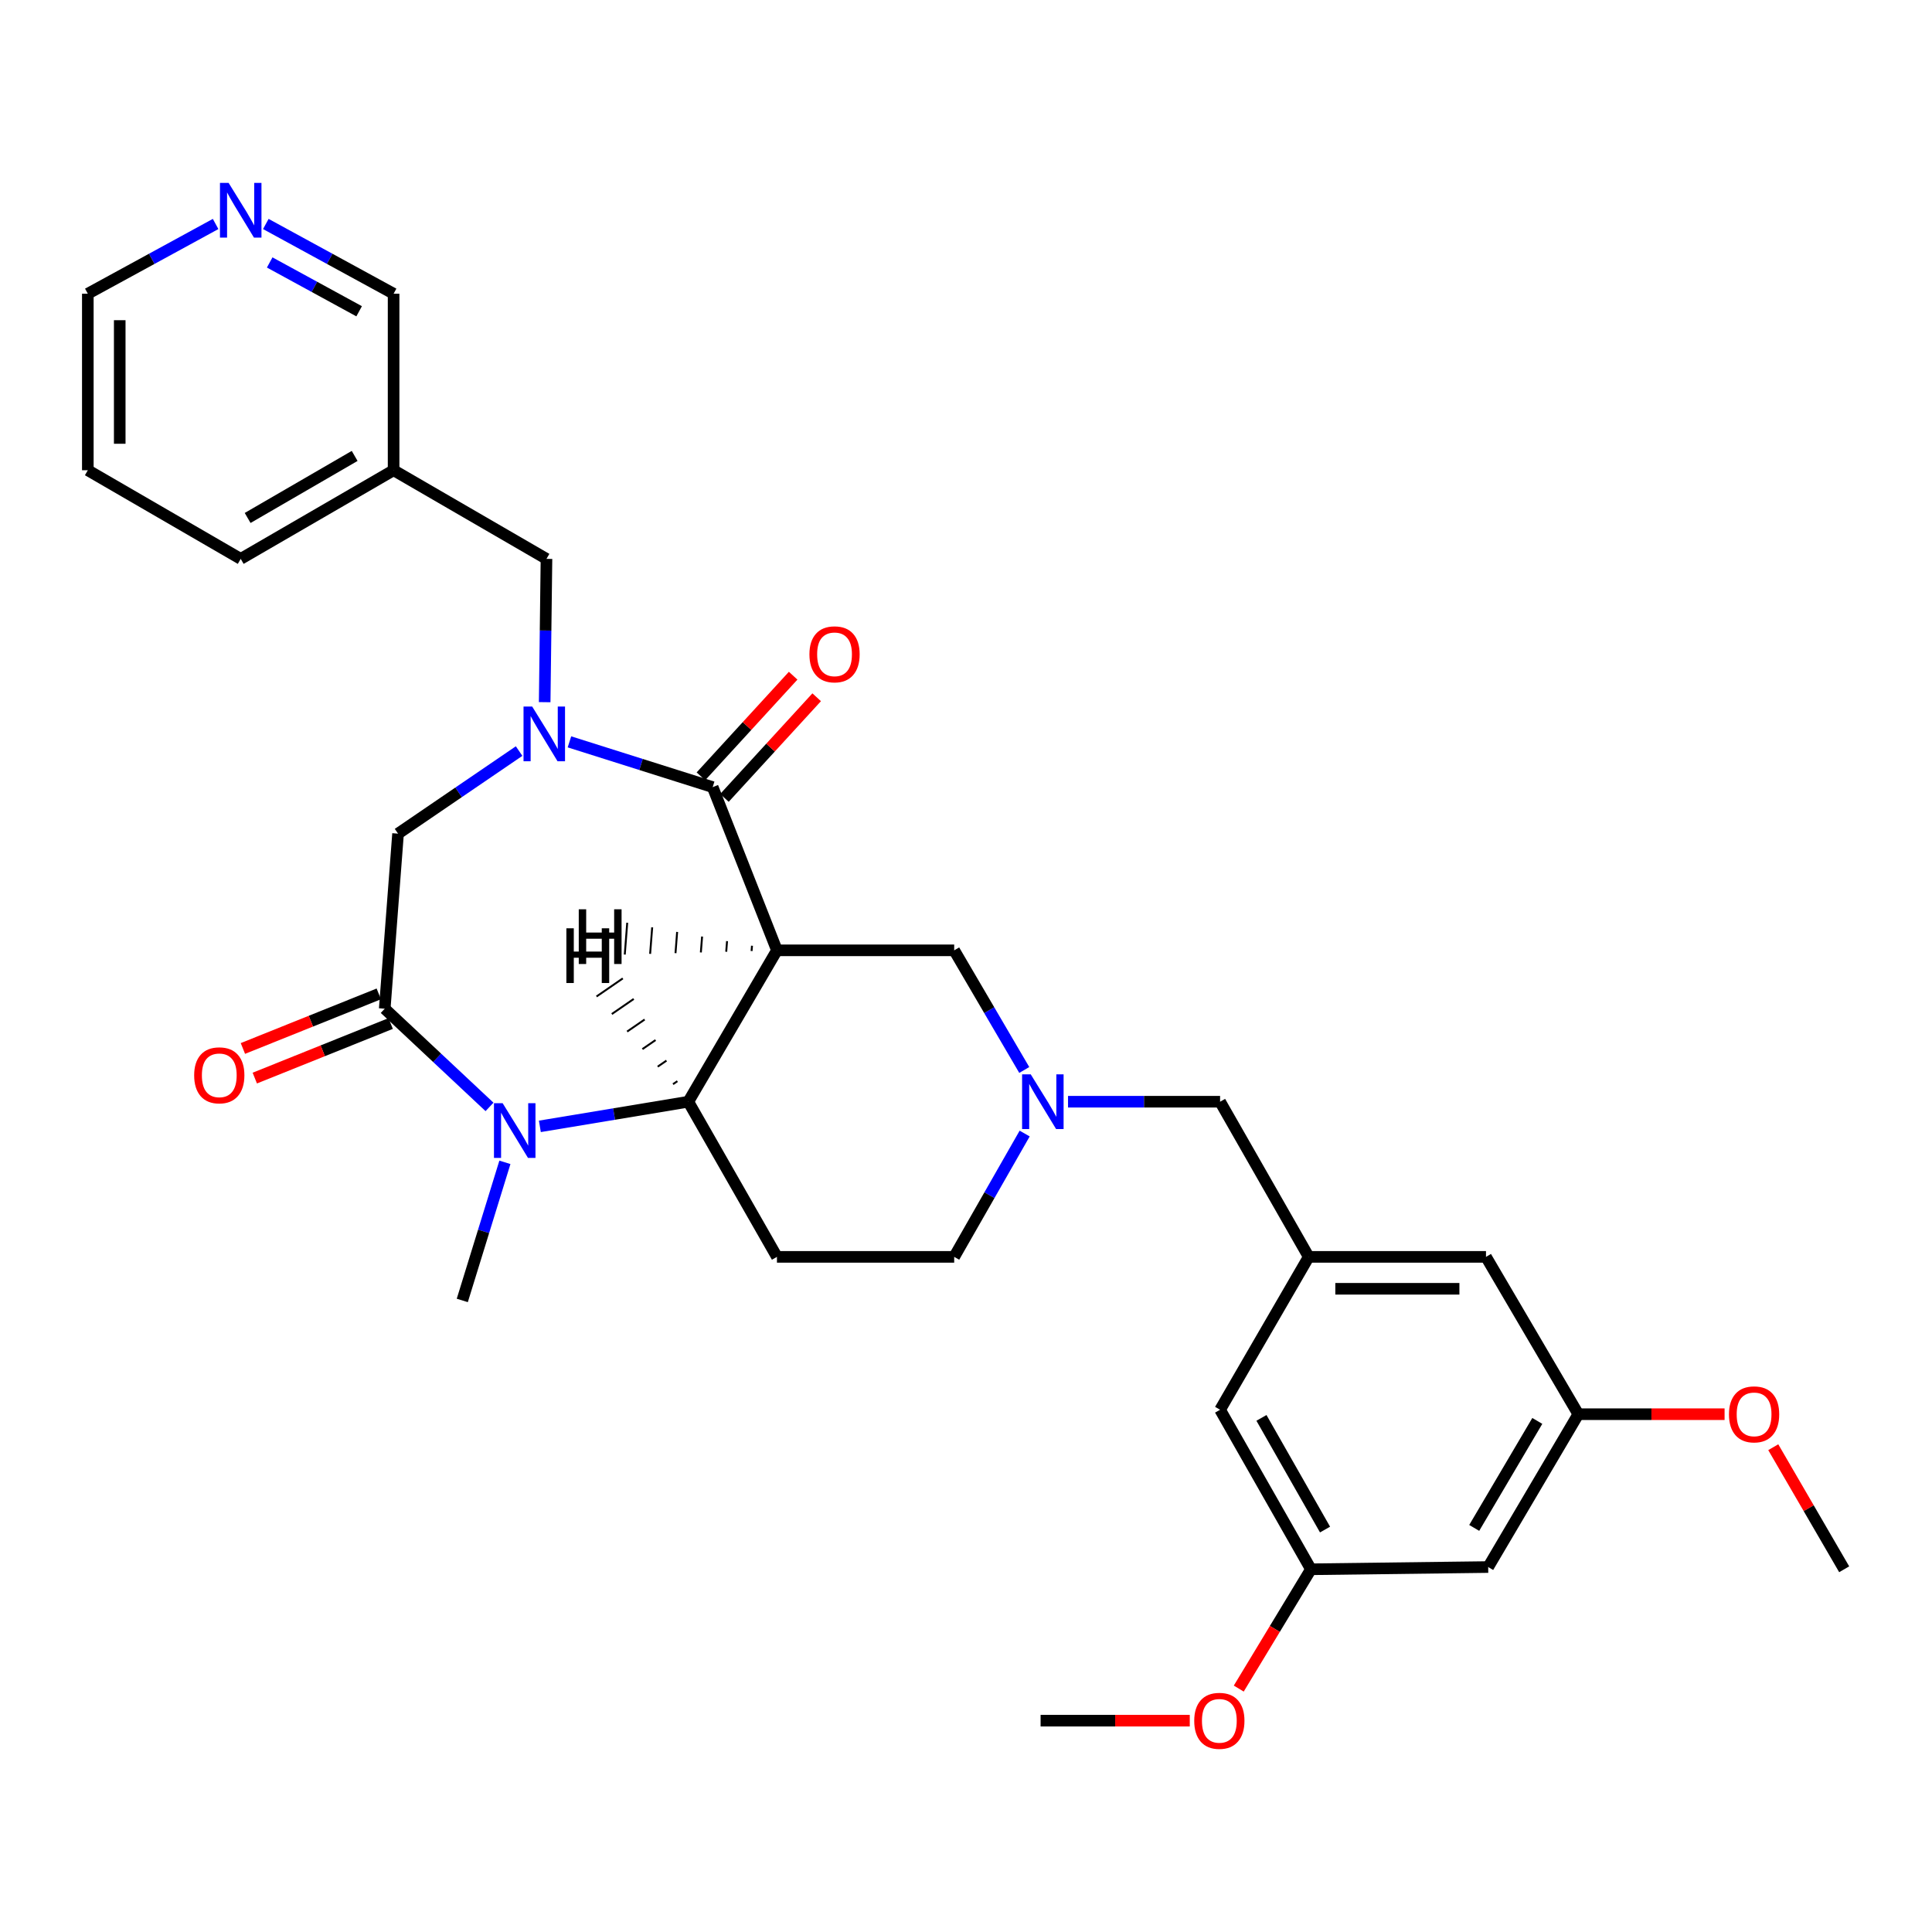 <?xml version='1.0' encoding='iso-8859-1'?>
<svg version='1.1' baseProfile='full'
              xmlns='http://www.w3.org/2000/svg'
                      xmlns:rdkit='http://www.rdkit.org/xml'
                      xmlns:xlink='http://www.w3.org/1999/xlink'
                  xml:space='preserve'
width='1000px' height='1000px' viewBox='0 0 1000 1000'>
<!-- END OF HEADER -->
<rect style='opacity:1.0;fill:#FFFFFF;stroke:none' width='1000' height='1000' x='0' y='0'> </rect>
<path class='bond-1' d='M 402.147,491.889 L 368.878,407.408' style='fill:none;fill-rule:evenodd;stroke:#000000;stroke-width:6px;stroke-linecap:butt;stroke-linejoin:miter;stroke-opacity:1' />
<path class='bond-3' d='M 402.147,491.889 L 356.268,570.249' style='fill:none;fill-rule:evenodd;stroke:#000000;stroke-width:6px;stroke-linecap:butt;stroke-linejoin:miter;stroke-opacity:1' />
<path class='bond-8' d='M 402.147,491.889 L 493.888,491.889' style='fill:none;fill-rule:evenodd;stroke:#000000;stroke-width:6px;stroke-linecap:butt;stroke-linejoin:miter;stroke-opacity:1' />
<path class='bond-35' d='M 389.232,489.509 L 389.019,492.254' style='fill:none;fill-rule:evenodd;stroke:#000000;stroke-width:1.0px;stroke-linecap:butt;stroke-linejoin:miter;stroke-opacity:1' />
<path class='bond-35' d='M 376.317,487.128 L 375.891,492.618' style='fill:none;fill-rule:evenodd;stroke:#000000;stroke-width:1.0px;stroke-linecap:butt;stroke-linejoin:miter;stroke-opacity:1' />
<path class='bond-35' d='M 363.401,484.747 L 362.764,492.983' style='fill:none;fill-rule:evenodd;stroke:#000000;stroke-width:1.0px;stroke-linecap:butt;stroke-linejoin:miter;stroke-opacity:1' />
<path class='bond-35' d='M 350.486,482.367 L 349.636,493.347' style='fill:none;fill-rule:evenodd;stroke:#000000;stroke-width:1.0px;stroke-linecap:butt;stroke-linejoin:miter;stroke-opacity:1' />
<path class='bond-35' d='M 337.571,479.986 L 336.508,493.712' style='fill:none;fill-rule:evenodd;stroke:#000000;stroke-width:1.0px;stroke-linecap:butt;stroke-linejoin:miter;stroke-opacity:1' />
<path class='bond-35' d='M 324.656,477.605 L 323.38,494.076' style='fill:none;fill-rule:evenodd;stroke:#000000;stroke-width:1.0px;stroke-linecap:butt;stroke-linejoin:miter;stroke-opacity:1' />
<path class='bond-0' d='M 294.742,383.982 L 331.81,395.695' style='fill:none;fill-rule:evenodd;stroke:#0000FF;stroke-width:6px;stroke-linecap:butt;stroke-linejoin:miter;stroke-opacity:1' />
<path class='bond-0' d='M 331.81,395.695 L 368.878,407.408' style='fill:none;fill-rule:evenodd;stroke:#000000;stroke-width:6px;stroke-linecap:butt;stroke-linejoin:miter;stroke-opacity:1' />
<path class='bond-5' d='M 268.686,388.754 L 237.357,410.122' style='fill:none;fill-rule:evenodd;stroke:#0000FF;stroke-width:6px;stroke-linecap:butt;stroke-linejoin:miter;stroke-opacity:1' />
<path class='bond-5' d='M 237.357,410.122 L 206.028,431.491' style='fill:none;fill-rule:evenodd;stroke:#000000;stroke-width:6px;stroke-linecap:butt;stroke-linejoin:miter;stroke-opacity:1' />
<path class='bond-9' d='M 281.923,363.441 L 282.389,326.357' style='fill:none;fill-rule:evenodd;stroke:#0000FF;stroke-width:6px;stroke-linecap:butt;stroke-linejoin:miter;stroke-opacity:1' />
<path class='bond-9' d='M 282.389,326.357 L 282.855,289.273' style='fill:none;fill-rule:evenodd;stroke:#000000;stroke-width:6px;stroke-linecap:butt;stroke-linejoin:miter;stroke-opacity:1' />
<path class='bond-11' d='M 374.967,412.99 L 398.839,386.947' style='fill:none;fill-rule:evenodd;stroke:#000000;stroke-width:6px;stroke-linecap:butt;stroke-linejoin:miter;stroke-opacity:1' />
<path class='bond-11' d='M 398.839,386.947 L 422.711,360.903' style='fill:none;fill-rule:evenodd;stroke:#FF0000;stroke-width:6px;stroke-linecap:butt;stroke-linejoin:miter;stroke-opacity:1' />
<path class='bond-11' d='M 362.789,401.827 L 386.661,375.784' style='fill:none;fill-rule:evenodd;stroke:#000000;stroke-width:6px;stroke-linecap:butt;stroke-linejoin:miter;stroke-opacity:1' />
<path class='bond-11' d='M 386.661,375.784 L 410.534,349.741' style='fill:none;fill-rule:evenodd;stroke:#FF0000;stroke-width:6px;stroke-linecap:butt;stroke-linejoin:miter;stroke-opacity:1' />
<path class='bond-2' d='M 279.435,583.002 L 317.851,576.626' style='fill:none;fill-rule:evenodd;stroke:#0000FF;stroke-width:6px;stroke-linecap:butt;stroke-linejoin:miter;stroke-opacity:1' />
<path class='bond-2' d='M 317.851,576.626 L 356.268,570.249' style='fill:none;fill-rule:evenodd;stroke:#000000;stroke-width:6px;stroke-linecap:butt;stroke-linejoin:miter;stroke-opacity:1' />
<path class='bond-4' d='M 253.372,572.936 L 226.254,547.519' style='fill:none;fill-rule:evenodd;stroke:#0000FF;stroke-width:6px;stroke-linecap:butt;stroke-linejoin:miter;stroke-opacity:1' />
<path class='bond-4' d='M 226.254,547.519 L 199.136,522.103' style='fill:none;fill-rule:evenodd;stroke:#000000;stroke-width:6px;stroke-linecap:butt;stroke-linejoin:miter;stroke-opacity:1' />
<path class='bond-22' d='M 261.338,601.624 L 250.308,637.364' style='fill:none;fill-rule:evenodd;stroke:#0000FF;stroke-width:6px;stroke-linecap:butt;stroke-linejoin:miter;stroke-opacity:1' />
<path class='bond-22' d='M 250.308,637.364 L 239.279,673.104' style='fill:none;fill-rule:evenodd;stroke:#000000;stroke-width:6px;stroke-linecap:butt;stroke-linejoin:miter;stroke-opacity:1' />
<path class='bond-7' d='M 356.268,570.249 L 402.147,650.554' style='fill:none;fill-rule:evenodd;stroke:#000000;stroke-width:6px;stroke-linecap:butt;stroke-linejoin:miter;stroke-opacity:1' />
<path class='bond-36' d='M 350.617,559.611 L 348.349,561.172' style='fill:none;fill-rule:evenodd;stroke:#000000;stroke-width:1.0px;stroke-linecap:butt;stroke-linejoin:miter;stroke-opacity:1' />
<path class='bond-36' d='M 344.966,548.972 L 340.43,552.094' style='fill:none;fill-rule:evenodd;stroke:#000000;stroke-width:1.0px;stroke-linecap:butt;stroke-linejoin:miter;stroke-opacity:1' />
<path class='bond-36' d='M 339.316,538.334 L 332.511,543.017' style='fill:none;fill-rule:evenodd;stroke:#000000;stroke-width:1.0px;stroke-linecap:butt;stroke-linejoin:miter;stroke-opacity:1' />
<path class='bond-36' d='M 333.665,527.695 L 324.593,533.939' style='fill:none;fill-rule:evenodd;stroke:#000000;stroke-width:1.0px;stroke-linecap:butt;stroke-linejoin:miter;stroke-opacity:1' />
<path class='bond-36' d='M 328.014,517.057 L 316.674,524.862' style='fill:none;fill-rule:evenodd;stroke:#000000;stroke-width:1.0px;stroke-linecap:butt;stroke-linejoin:miter;stroke-opacity:1' />
<path class='bond-36' d='M 322.364,506.419 L 308.755,515.784' style='fill:none;fill-rule:evenodd;stroke:#000000;stroke-width:1.0px;stroke-linecap:butt;stroke-linejoin:miter;stroke-opacity:1' />
<path class='bond-12' d='M 196.057,514.438 L 160.892,528.563' style='fill:none;fill-rule:evenodd;stroke:#000000;stroke-width:6px;stroke-linecap:butt;stroke-linejoin:miter;stroke-opacity:1' />
<path class='bond-12' d='M 160.892,528.563 L 125.727,542.687' style='fill:none;fill-rule:evenodd;stroke:#FF0000;stroke-width:6px;stroke-linecap:butt;stroke-linejoin:miter;stroke-opacity:1' />
<path class='bond-12' d='M 202.214,529.767 L 167.049,543.892' style='fill:none;fill-rule:evenodd;stroke:#000000;stroke-width:6px;stroke-linecap:butt;stroke-linejoin:miter;stroke-opacity:1' />
<path class='bond-12' d='M 167.049,543.892 L 131.884,558.017' style='fill:none;fill-rule:evenodd;stroke:#FF0000;stroke-width:6px;stroke-linecap:butt;stroke-linejoin:miter;stroke-opacity:1' />
<path class='bond-32' d='M 199.136,522.103 L 206.028,431.491' style='fill:none;fill-rule:evenodd;stroke:#000000;stroke-width:6px;stroke-linecap:butt;stroke-linejoin:miter;stroke-opacity:1' />
<path class='bond-6' d='M 530.154,553.819 L 512.021,522.854' style='fill:none;fill-rule:evenodd;stroke:#0000FF;stroke-width:6px;stroke-linecap:butt;stroke-linejoin:miter;stroke-opacity:1' />
<path class='bond-6' d='M 512.021,522.854 L 493.888,491.889' style='fill:none;fill-rule:evenodd;stroke:#000000;stroke-width:6px;stroke-linecap:butt;stroke-linejoin:miter;stroke-opacity:1' />
<path class='bond-13' d='M 552.81,570.249 L 592.163,570.249' style='fill:none;fill-rule:evenodd;stroke:#0000FF;stroke-width:6px;stroke-linecap:butt;stroke-linejoin:miter;stroke-opacity:1' />
<path class='bond-13' d='M 592.163,570.249 L 631.517,570.249' style='fill:none;fill-rule:evenodd;stroke:#000000;stroke-width:6px;stroke-linecap:butt;stroke-linejoin:miter;stroke-opacity:1' />
<path class='bond-15' d='M 530.364,586.721 L 512.126,618.638' style='fill:none;fill-rule:evenodd;stroke:#0000FF;stroke-width:6px;stroke-linecap:butt;stroke-linejoin:miter;stroke-opacity:1' />
<path class='bond-15' d='M 512.126,618.638 L 493.888,650.554' style='fill:none;fill-rule:evenodd;stroke:#000000;stroke-width:6px;stroke-linecap:butt;stroke-linejoin:miter;stroke-opacity:1' />
<path class='bond-31' d='M 402.147,650.554 L 493.888,650.554' style='fill:none;fill-rule:evenodd;stroke:#000000;stroke-width:6px;stroke-linecap:butt;stroke-linejoin:miter;stroke-opacity:1' />
<path class='bond-19' d='M 282.855,289.273 L 203.725,243.393' style='fill:none;fill-rule:evenodd;stroke:#000000;stroke-width:6px;stroke-linecap:butt;stroke-linejoin:miter;stroke-opacity:1' />
<path class='bond-10' d='M 677.396,650.554 L 631.517,570.249' style='fill:none;fill-rule:evenodd;stroke:#000000;stroke-width:6px;stroke-linecap:butt;stroke-linejoin:miter;stroke-opacity:1' />
<path class='bond-20' d='M 677.396,650.554 L 631.517,729.684' style='fill:none;fill-rule:evenodd;stroke:#000000;stroke-width:6px;stroke-linecap:butt;stroke-linejoin:miter;stroke-opacity:1' />
<path class='bond-21' d='M 677.396,650.554 L 769.146,650.554' style='fill:none;fill-rule:evenodd;stroke:#000000;stroke-width:6px;stroke-linecap:butt;stroke-linejoin:miter;stroke-opacity:1' />
<path class='bond-21' d='M 691.159,667.074 L 755.384,667.074' style='fill:none;fill-rule:evenodd;stroke:#000000;stroke-width:6px;stroke-linecap:butt;stroke-linejoin:miter;stroke-opacity:1' />
<path class='bond-14' d='M 770.284,811.1 L 816.935,731.988' style='fill:none;fill-rule:evenodd;stroke:#000000;stroke-width:6px;stroke-linecap:butt;stroke-linejoin:miter;stroke-opacity:1' />
<path class='bond-14' d='M 763.052,790.842 L 795.707,735.464' style='fill:none;fill-rule:evenodd;stroke:#000000;stroke-width:6px;stroke-linecap:butt;stroke-linejoin:miter;stroke-opacity:1' />
<path class='bond-33' d='M 770.284,811.1 L 678.534,812.257' style='fill:none;fill-rule:evenodd;stroke:#000000;stroke-width:6px;stroke-linecap:butt;stroke-linejoin:miter;stroke-opacity:1' />
<path class='bond-16' d='M 137.588,115.931 L 170.656,133.98' style='fill:none;fill-rule:evenodd;stroke:#0000FF;stroke-width:6px;stroke-linecap:butt;stroke-linejoin:miter;stroke-opacity:1' />
<path class='bond-16' d='M 170.656,133.98 L 203.725,152.029' style='fill:none;fill-rule:evenodd;stroke:#000000;stroke-width:6px;stroke-linecap:butt;stroke-linejoin:miter;stroke-opacity:1' />
<path class='bond-16' d='M 139.594,135.846 L 162.742,148.48' style='fill:none;fill-rule:evenodd;stroke:#0000FF;stroke-width:6px;stroke-linecap:butt;stroke-linejoin:miter;stroke-opacity:1' />
<path class='bond-16' d='M 162.742,148.48 L 185.889,161.115' style='fill:none;fill-rule:evenodd;stroke:#000000;stroke-width:6px;stroke-linecap:butt;stroke-linejoin:miter;stroke-opacity:1' />
<path class='bond-34' d='M 111.6,115.93 L 78.527,133.979' style='fill:none;fill-rule:evenodd;stroke:#0000FF;stroke-width:6px;stroke-linecap:butt;stroke-linejoin:miter;stroke-opacity:1' />
<path class='bond-34' d='M 78.527,133.979 L 45.455,152.029' style='fill:none;fill-rule:evenodd;stroke:#000000;stroke-width:6px;stroke-linecap:butt;stroke-linejoin:miter;stroke-opacity:1' />
<path class='bond-17' d='M 678.534,812.257 L 631.517,729.684' style='fill:none;fill-rule:evenodd;stroke:#000000;stroke-width:6px;stroke-linecap:butt;stroke-linejoin:miter;stroke-opacity:1' />
<path class='bond-17' d='M 685.838,791.696 L 652.925,733.896' style='fill:none;fill-rule:evenodd;stroke:#000000;stroke-width:6px;stroke-linecap:butt;stroke-linejoin:miter;stroke-opacity:1' />
<path class='bond-24' d='M 678.534,812.257 L 659.857,843.131' style='fill:none;fill-rule:evenodd;stroke:#000000;stroke-width:6px;stroke-linecap:butt;stroke-linejoin:miter;stroke-opacity:1' />
<path class='bond-24' d='M 659.857,843.131 L 641.179,874.006' style='fill:none;fill-rule:evenodd;stroke:#FF0000;stroke-width:6px;stroke-linecap:butt;stroke-linejoin:miter;stroke-opacity:1' />
<path class='bond-18' d='M 816.935,731.988 L 769.146,650.554' style='fill:none;fill-rule:evenodd;stroke:#000000;stroke-width:6px;stroke-linecap:butt;stroke-linejoin:miter;stroke-opacity:1' />
<path class='bond-23' d='M 816.935,731.988 L 854.787,731.988' style='fill:none;fill-rule:evenodd;stroke:#000000;stroke-width:6px;stroke-linecap:butt;stroke-linejoin:miter;stroke-opacity:1' />
<path class='bond-23' d='M 854.787,731.988 L 892.639,731.988' style='fill:none;fill-rule:evenodd;stroke:#FF0000;stroke-width:6px;stroke-linecap:butt;stroke-linejoin:miter;stroke-opacity:1' />
<path class='bond-25' d='M 203.725,243.393 L 203.725,152.029' style='fill:none;fill-rule:evenodd;stroke:#000000;stroke-width:6px;stroke-linecap:butt;stroke-linejoin:miter;stroke-opacity:1' />
<path class='bond-27' d='M 203.725,243.393 L 124.594,289.273' style='fill:none;fill-rule:evenodd;stroke:#000000;stroke-width:6px;stroke-linecap:butt;stroke-linejoin:miter;stroke-opacity:1' />
<path class='bond-27' d='M 183.569,235.984 L 128.178,268.099' style='fill:none;fill-rule:evenodd;stroke:#000000;stroke-width:6px;stroke-linecap:butt;stroke-linejoin:miter;stroke-opacity:1' />
<path class='bond-28' d='M 917.837,749.069 L 936.191,780.663' style='fill:none;fill-rule:evenodd;stroke:#FF0000;stroke-width:6px;stroke-linecap:butt;stroke-linejoin:miter;stroke-opacity:1' />
<path class='bond-28' d='M 936.191,780.663 L 954.545,812.257' style='fill:none;fill-rule:evenodd;stroke:#000000;stroke-width:6px;stroke-linecap:butt;stroke-linejoin:miter;stroke-opacity:1' />
<path class='bond-29' d='M 615.818,890.616 L 577.215,890.616' style='fill:none;fill-rule:evenodd;stroke:#FF0000;stroke-width:6px;stroke-linecap:butt;stroke-linejoin:miter;stroke-opacity:1' />
<path class='bond-29' d='M 577.215,890.616 L 538.611,890.616' style='fill:none;fill-rule:evenodd;stroke:#000000;stroke-width:6px;stroke-linecap:butt;stroke-linejoin:miter;stroke-opacity:1' />
<path class='bond-26' d='M 45.455,152.029 L 45.455,243.393' style='fill:none;fill-rule:evenodd;stroke:#000000;stroke-width:6px;stroke-linecap:butt;stroke-linejoin:miter;stroke-opacity:1' />
<path class='bond-26' d='M 61.974,165.734 L 61.974,229.689' style='fill:none;fill-rule:evenodd;stroke:#000000;stroke-width:6px;stroke-linecap:butt;stroke-linejoin:miter;stroke-opacity:1' />
<path class='bond-30' d='M 124.594,289.273 L 45.455,243.393' style='fill:none;fill-rule:evenodd;stroke:#000000;stroke-width:6px;stroke-linecap:butt;stroke-linejoin:miter;stroke-opacity:1' />
<path  class='atom-1' d='M 275.457 365.706
L 284.737 380.706
Q 285.657 382.186, 287.137 384.866
Q 288.617 387.546, 288.697 387.706
L 288.697 365.706
L 292.457 365.706
L 292.457 394.026
L 288.577 394.026
L 278.617 377.626
Q 277.457 375.706, 276.217 373.506
Q 275.017 371.306, 274.657 370.626
L 274.657 394.026
L 270.977 394.026
L 270.977 365.706
L 275.457 365.706
' fill='#0000FF'/>
<path  class='atom-3' d='M 260.158 571.003
L 269.438 586.003
Q 270.358 587.483, 271.838 590.163
Q 273.318 592.843, 273.398 593.003
L 273.398 571.003
L 277.158 571.003
L 277.158 599.323
L 273.278 599.323
L 263.318 582.923
Q 262.158 581.003, 260.918 578.803
Q 259.718 576.603, 259.358 575.923
L 259.358 599.323
L 255.678 599.323
L 255.678 571.003
L 260.158 571.003
' fill='#0000FF'/>
<path  class='atom-7' d='M 533.516 556.089
L 542.796 571.089
Q 543.716 572.569, 545.196 575.249
Q 546.676 577.929, 546.756 578.089
L 546.756 556.089
L 550.516 556.089
L 550.516 584.409
L 546.636 584.409
L 536.676 568.009
Q 535.516 566.089, 534.276 563.889
Q 533.076 561.689, 532.716 561.009
L 532.716 584.409
L 529.036 584.409
L 529.036 556.089
L 533.516 556.089
' fill='#0000FF'/>
<path  class='atom-12' d='M 418.956 338.674
Q 418.956 331.874, 422.316 328.074
Q 425.676 324.274, 431.956 324.274
Q 438.236 324.274, 441.596 328.074
Q 444.956 331.874, 444.956 338.674
Q 444.956 345.554, 441.556 349.474
Q 438.156 353.354, 431.956 353.354
Q 425.716 353.354, 422.316 349.474
Q 418.956 345.594, 418.956 338.674
M 431.956 350.154
Q 436.276 350.154, 438.596 347.274
Q 440.956 344.354, 440.956 338.674
Q 440.956 333.114, 438.596 330.314
Q 436.276 327.474, 431.956 327.474
Q 427.636 327.474, 425.276 330.274
Q 422.956 333.074, 422.956 338.674
Q 422.956 344.394, 425.276 347.274
Q 427.636 350.154, 431.956 350.154
' fill='#FF0000'/>
<path  class='atom-13' d='M 100.498 556.581
Q 100.498 549.781, 103.858 545.981
Q 107.218 542.181, 113.498 542.181
Q 119.778 542.181, 123.138 545.981
Q 126.498 549.781, 126.498 556.581
Q 126.498 563.461, 123.098 567.381
Q 119.698 571.261, 113.498 571.261
Q 107.258 571.261, 103.858 567.381
Q 100.498 563.501, 100.498 556.581
M 113.498 568.061
Q 117.818 568.061, 120.138 565.181
Q 122.498 562.261, 122.498 556.581
Q 122.498 551.021, 120.138 548.221
Q 117.818 545.381, 113.498 545.381
Q 109.178 545.381, 106.818 548.181
Q 104.498 550.981, 104.498 556.581
Q 104.498 562.301, 106.818 565.181
Q 109.178 568.061, 113.498 568.061
' fill='#FF0000'/>
<path  class='atom-17' d='M 118.334 94.679
L 127.614 109.679
Q 128.534 111.159, 130.014 113.839
Q 131.494 116.519, 131.574 116.679
L 131.574 94.679
L 135.334 94.679
L 135.334 122.999
L 131.454 122.999
L 121.494 106.599
Q 120.334 104.679, 119.094 102.479
Q 117.894 100.279, 117.534 99.599
L 117.534 122.999
L 113.854 122.999
L 113.854 94.679
L 118.334 94.679
' fill='#0000FF'/>
<path  class='atom-24' d='M 894.913 732.068
Q 894.913 725.268, 898.273 721.468
Q 901.633 717.668, 907.913 717.668
Q 914.193 717.668, 917.553 721.468
Q 920.913 725.268, 920.913 732.068
Q 920.913 738.948, 917.513 742.868
Q 914.113 746.748, 907.913 746.748
Q 901.673 746.748, 898.273 742.868
Q 894.913 738.988, 894.913 732.068
M 907.913 743.548
Q 912.233 743.548, 914.553 740.668
Q 916.913 737.748, 916.913 732.068
Q 916.913 726.508, 914.553 723.708
Q 912.233 720.868, 907.913 720.868
Q 903.593 720.868, 901.233 723.668
Q 898.913 726.468, 898.913 732.068
Q 898.913 737.788, 901.233 740.668
Q 903.593 743.548, 907.913 743.548
' fill='#FF0000'/>
<path  class='atom-25' d='M 618.131 890.696
Q 618.131 883.896, 621.491 880.096
Q 624.851 876.296, 631.131 876.296
Q 637.411 876.296, 640.771 880.096
Q 644.131 883.896, 644.131 890.696
Q 644.131 897.576, 640.731 901.496
Q 637.331 905.376, 631.131 905.376
Q 624.891 905.376, 621.491 901.496
Q 618.131 897.616, 618.131 890.696
M 631.131 902.176
Q 635.451 902.176, 637.771 899.296
Q 640.131 896.376, 640.131 890.696
Q 640.131 885.136, 637.771 882.336
Q 635.451 879.496, 631.131 879.496
Q 626.811 879.496, 624.451 882.296
Q 622.131 885.096, 622.131 890.696
Q 622.131 896.416, 624.451 899.296
Q 626.811 902.176, 631.131 902.176
' fill='#FF0000'/>
<path  class='atom-32' d='M 299.564 470.645
L 303.404 470.645
L 303.404 482.685
L 317.884 482.685
L 317.884 470.645
L 321.724 470.645
L 321.724 498.965
L 317.884 498.965
L 317.884 485.885
L 303.404 485.885
L 303.404 498.965
L 299.564 498.965
L 299.564 470.645
' fill='#000000'/>
<path  class='atom-33' d='M 293.155 480.487
L 296.995 480.487
L 296.995 492.527
L 311.475 492.527
L 311.475 480.487
L 315.315 480.487
L 315.315 508.807
L 311.475 508.807
L 311.475 495.727
L 296.995 495.727
L 296.995 508.807
L 293.155 508.807
L 293.155 480.487
' fill='#000000'/>
</svg>
